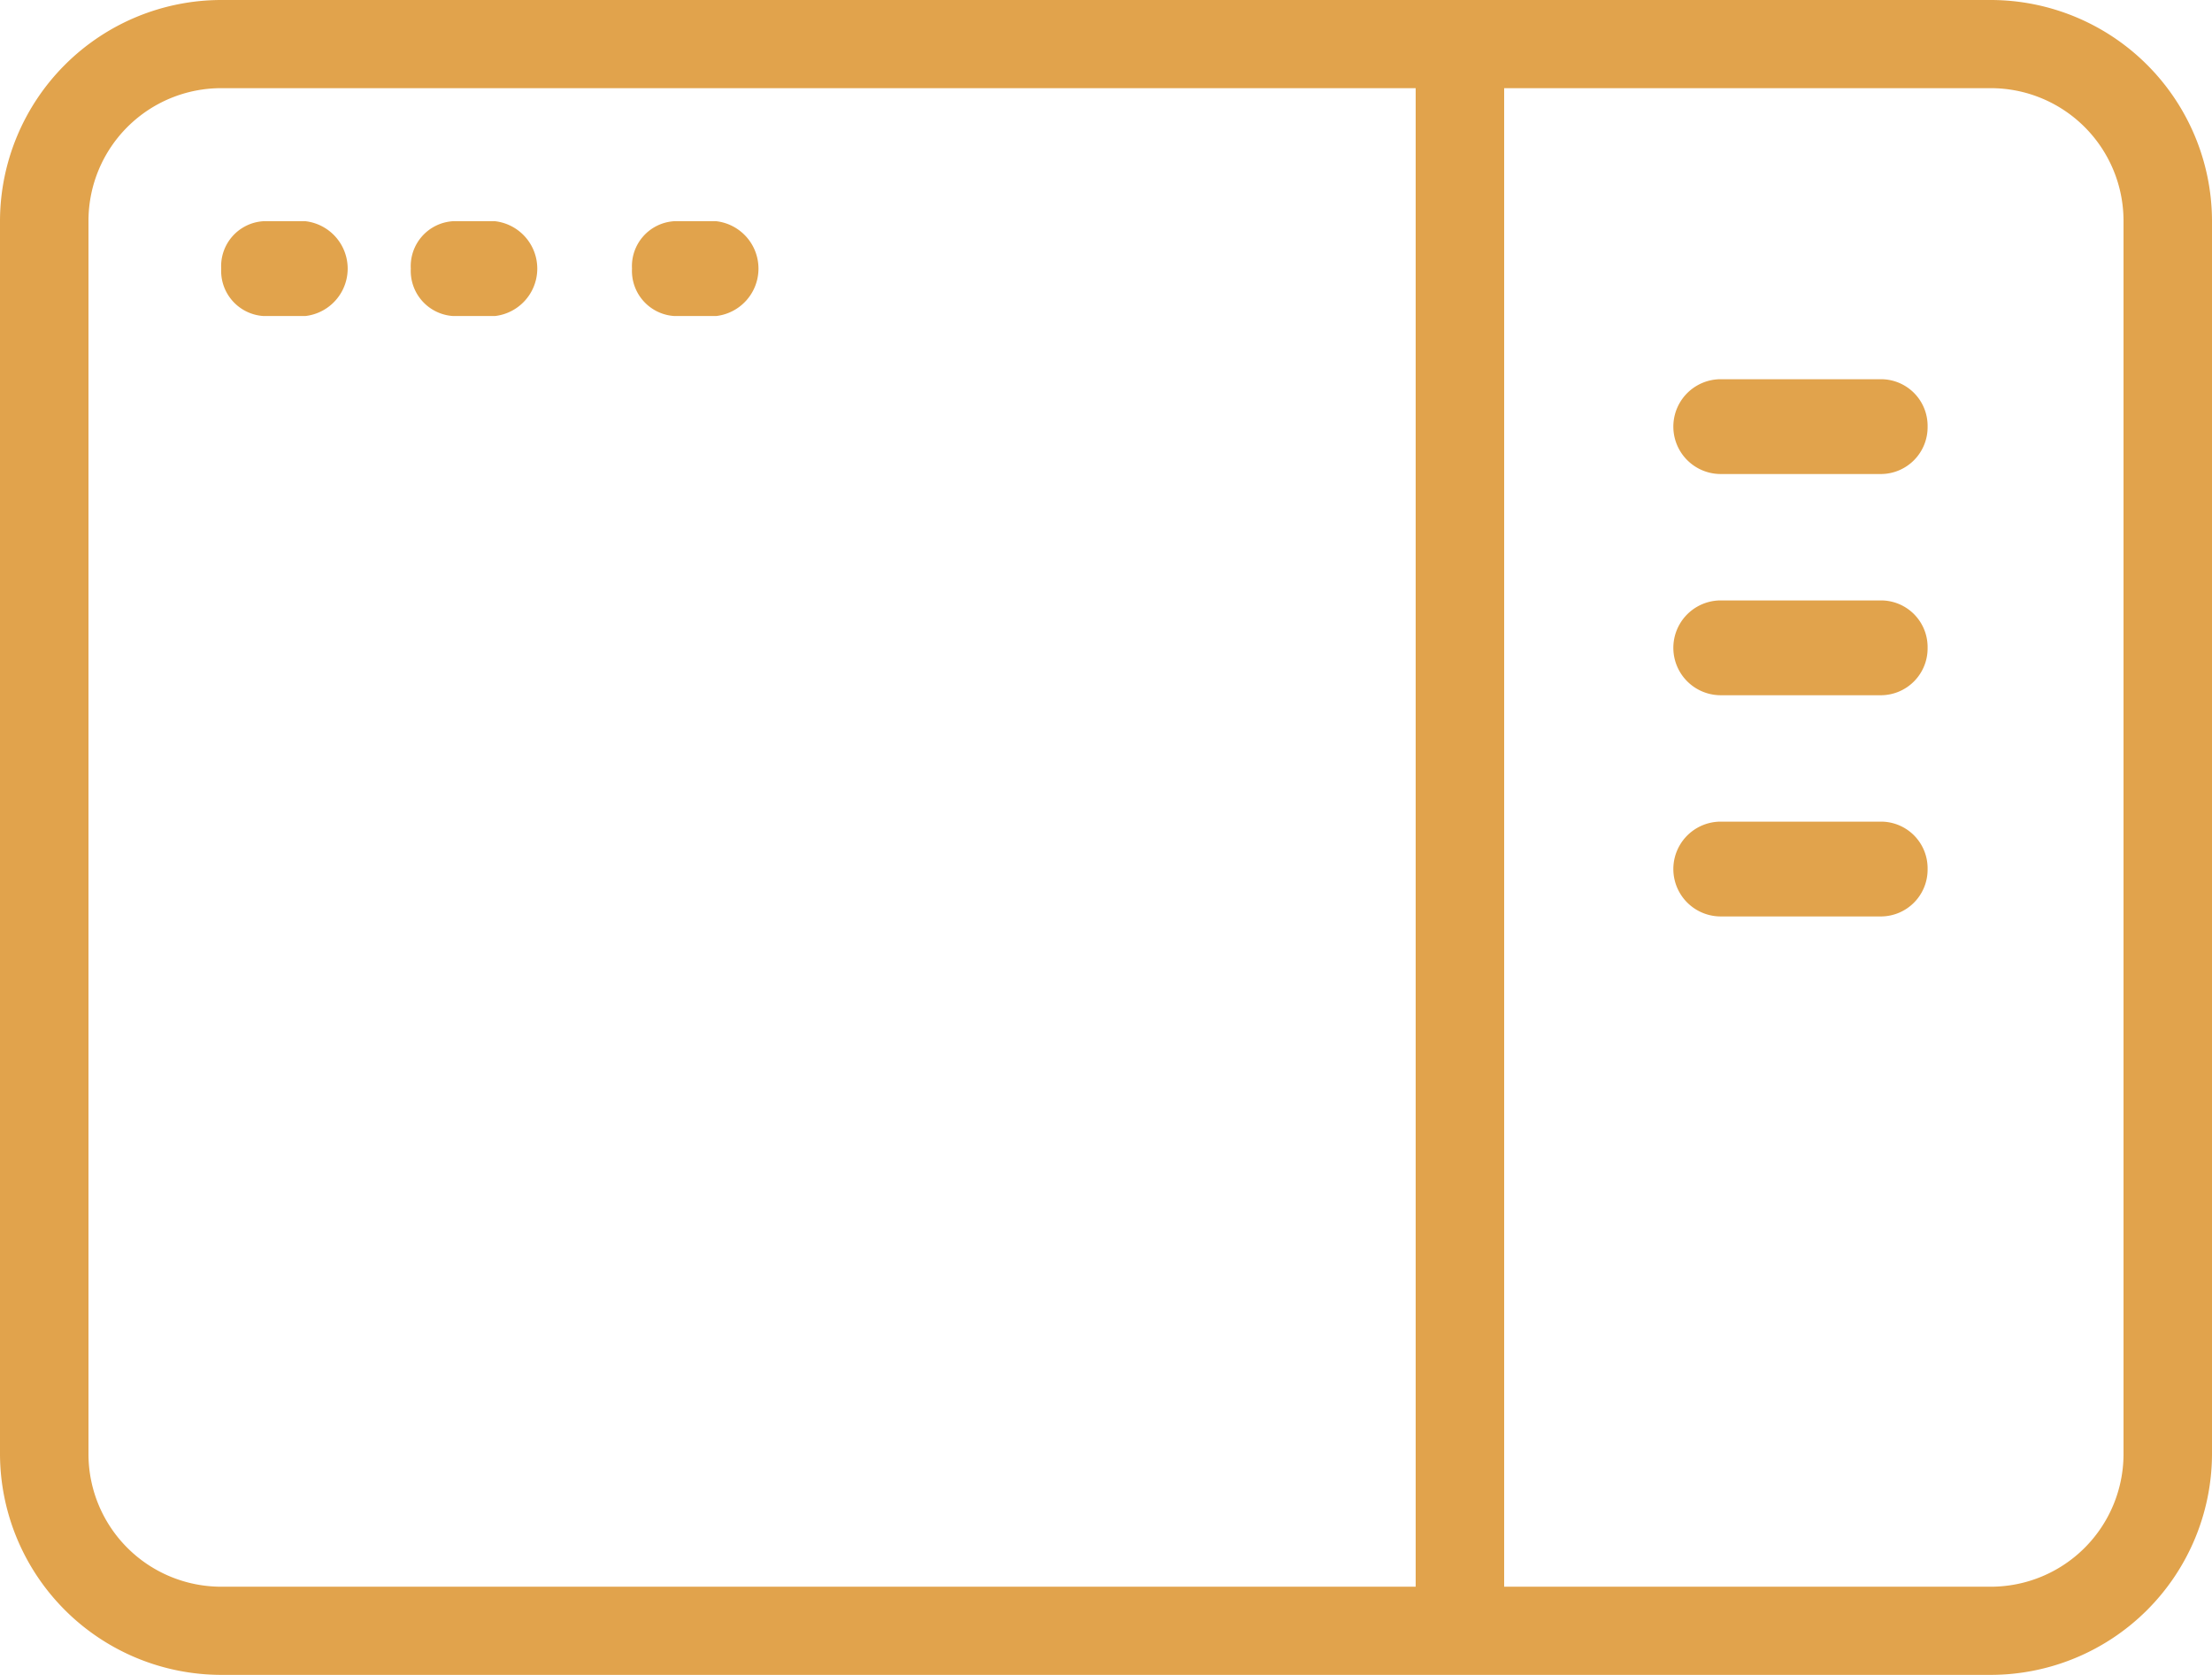 <svg id="Icon" xmlns="http://www.w3.org/2000/svg" width="70" height="53" viewBox="0 0 70 53">
  <defs>
    <style>
      .cls-1 {
        fill: #e1a34c;
        fill-rule: evenodd;
      }
    </style>
  </defs>
  <path id="Shape" class="cls-1" d="M1010,4209.97v39.06a7.008,7.008,0,0,1-7,6.97H947a7.008,7.008,0,0,1-7-6.97v-39.06a7.008,7.008,0,0,1,7-6.97h56A7.008,7.008,0,0,1,1010,4209.97Zm-25.2-4.18H947a4.2,4.2,0,0,0-4.2,4.18v39.06a4.2,4.2,0,0,0,4.2,4.18h37.8v-47.42Zm22.4,4.18a4.2,4.2,0,0,0-4.2-4.18H987.6v47.42H1003a4.2,4.2,0,0,0,4.2-4.18v-39.06Z" transform="translate(-940 -4203)"/>
  <path id="Shape-2" data-name="Shape" class="cls-1" d="M947,4211.5a1.425,1.425,0,0,1,1.333-1.5h1.333a1.51,1.51,0,0,1,0,3h-1.333A1.431,1.431,0,0,1,947,4211.5Z" transform="translate(-940 -4203)"/>
  <path id="Shape-3" data-name="Shape" class="cls-1" d="M953,4211.5a1.425,1.425,0,0,1,1.333-1.5h1.333a1.51,1.51,0,0,1,0,3h-1.333A1.431,1.431,0,0,1,953,4211.5Z" transform="translate(-940 -4203)"/>
  <path id="Shape-4" data-name="Shape" class="cls-1" d="M960,4211.5a1.425,1.425,0,0,1,1.333-1.5h1.333a1.51,1.51,0,0,1,0,3h-1.333A1.431,1.431,0,0,1,960,4211.5Z" transform="translate(-940 -4203)"/>
  <path id="Shape-5" data-name="Shape" class="cls-1" d="M1001,4216.5a1.482,1.482,0,0,1-1.455,1.5h-5.091a1.5,1.5,0,0,1,0-3h5.091A1.476,1.476,0,0,1,1001,4216.5Z" transform="translate(-940 -4203)"/>
  <path id="Shape-6" data-name="Shape" class="cls-1" d="M1001,4223.5a1.482,1.482,0,0,1-1.455,1.5h-5.091a1.5,1.5,0,0,1,0-3h5.091A1.476,1.476,0,0,1,1001,4223.5Z" transform="translate(-940 -4203)"/>
  <path id="Shape-7" data-name="Shape" class="cls-1" d="M1001,4230.5a1.482,1.482,0,0,1-1.455,1.5h-5.091a1.5,1.5,0,0,1,0-3h5.091A1.476,1.476,0,0,1,1001,4230.5Z" transform="translate(-940 -4203)"/>
</svg>
